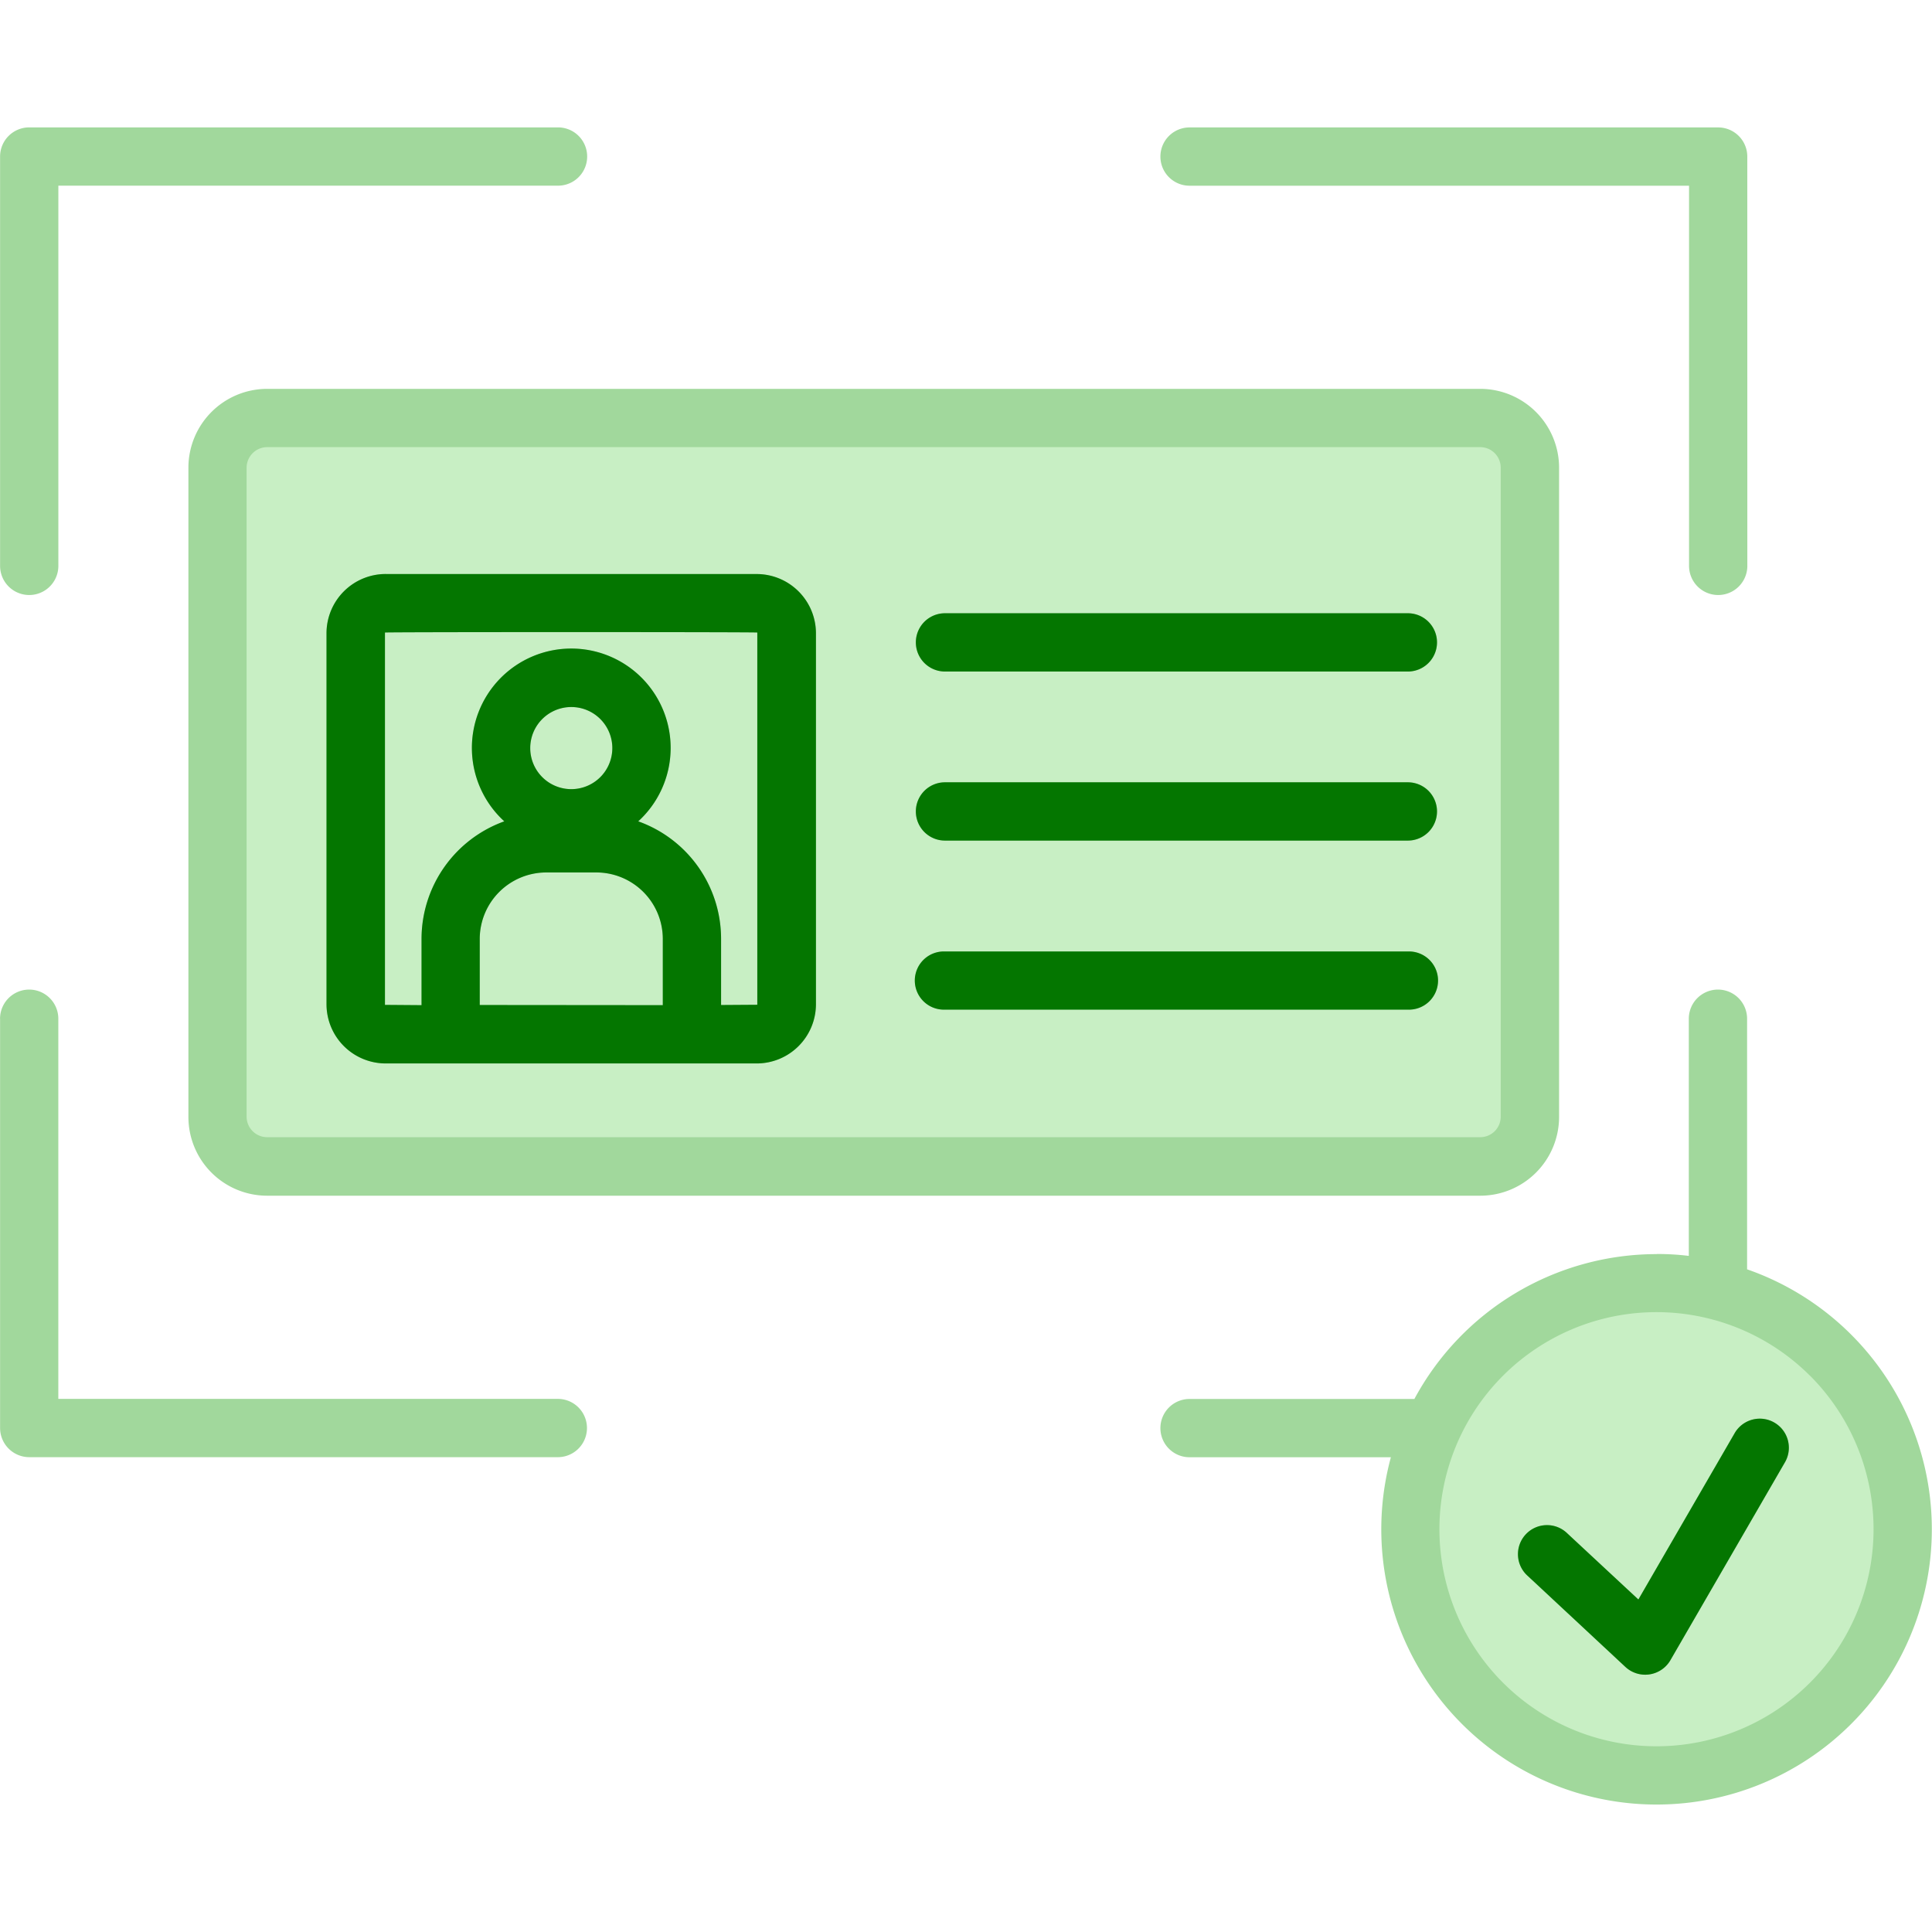 <svg xmlns="http://www.w3.org/2000/svg" xmlns:xlink="http://www.w3.org/1999/xlink" width="48" height="48" viewBox="0 0 48 48">
  <defs>
    <clipPath id="clip-path">
      <rect id="Rectangle_6131" data-name="Rectangle 6131" width="48" height="48" transform="translate(-14504 6392)" fill="#fff" stroke="#707070" stroke-width="1"/>
    </clipPath>
  </defs>
  <g id="Seller_KYC_" data-name="Seller KYC " transform="translate(14504 -6392)" clip-path="url(#clip-path)">
    <g id="kyc" transform="translate(-14506.236 6389.821)">
      <g id="Group_13938" data-name="Group 13938">
        <path id="Path_3527" data-name="Path 3527" d="M43.4,34.061a6.115,6.115,0,1,1-6.117,6.114A6.116,6.116,0,0,1,43.4,34.061Z" fill="#c8efc4" fill-rule="evenodd"/>
        <path id="Path_3528" data-name="Path 3528" d="M48.07,36.231a6.117,6.117,0,0,1-7.113,9.554,6.117,6.117,0,0,1,7.113-9.554Z" fill="#c8efc4" fill-rule="evenodd"/>
        <path id="Path_3529" data-name="Path 3529" d="M8.87,12.564H39.014A1.235,1.235,0,0,1,40.243,13.8V29.933a1.232,1.232,0,0,1-1.229,1.229H8.87a1.233,1.233,0,0,1-1.232-1.229V13.795A1.237,1.237,0,0,1,8.87,12.564Z" fill="#c8efc4" fill-rule="evenodd"/>
        <path id="Path_3530" data-name="Path 3530" d="M35.629,31.161H8.87a1.233,1.233,0,0,1-1.232-1.229V15.5H34.4a1.236,1.236,0,0,1,1.232,1.232Z" fill="#c8efc4" fill-rule="evenodd"/>
        <path id="Path_3531" data-name="Path 3531" d="M11.817,17.162h9.222a.748.748,0,0,1,.745.748v9.222a.746.746,0,0,1-.745.745H11.817a.748.748,0,0,1-.748-.745V17.91a.751.751,0,0,1,.748-.748Z" fill="#c8efc4" fill-rule="evenodd"/>
      </g>
      <path id="Path_3534" data-name="Path 3534" d="M12.709,27.152V25.5a3.106,3.106,0,0,1,2.056-2.915,2.469,2.469,0,1,1,3.328,0A3.1,3.1,0,0,1,20.151,25.5v1.648l.9-.006V17.894c-.011-.014-9.237-.014-9.251,0v9.251Zm5.994,0V25.5a1.652,1.652,0,0,0-1.648-1.645H15.8A1.654,1.654,0,0,0,14.155,25.5v1.648Zm-1.552-7.108a1.02,1.02,0,1,0,0,1.442A1.021,1.021,0,0,0,17.151,20.044Zm8.563-1.181a.724.724,0,0,1,0-1.448h11.5a.724.724,0,0,1,0,1.448Zm0,8.4a.723.723,0,1,1,0-1.445h11.5a.723.723,0,1,1,0,1.445Zm0-4.2a.724.724,0,0,1,0-1.448h11.5a.724.724,0,0,1,0,1.448Zm-13.9-6.622h9.222a1.473,1.473,0,0,1,1.472,1.469v9.222A1.473,1.473,0,0,1,21.039,28.6H11.817a1.472,1.472,0,0,1-1.469-1.469V17.909a1.472,1.472,0,0,1,1.469-1.469ZM8.87,11.84H39.014A1.961,1.961,0,0,1,40.971,13.8V29.933a1.959,1.959,0,0,1-1.956,1.953H8.87a1.957,1.957,0,0,1-1.953-1.953V13.795A1.959,1.959,0,0,1,8.87,11.84Zm30.146,1.448H8.87a.513.513,0,0,0-.507.507V29.932a.511.511,0,0,0,.507.5H39.014a.509.509,0,0,0,.507-.5V13.795a.51.51,0,0,0-.506-.507Zm1.178,28.046a.722.722,0,1,1,.982-1.058l1.765,1.642,2.4-4.146a.722.722,0,0,1,1.249.724L43.746,43.41a.724.724,0,0,1-1.129.182Zm3.2-8a6.629,6.629,0,0,1,.8.047V27.489a.724.724,0,0,1,1.448,0v6.226a6.839,6.839,0,1,1-8.85,4.669H31.79a.724.724,0,0,1,0-1.448h5.586A6.839,6.839,0,0,1,43.4,33.337Zm3.812,3.026a5.393,5.393,0,1,0,1.578,3.812A5.4,5.4,0,0,0,47.211,36.363ZM2.237,27.489a.724.724,0,0,1,1.448,0v9.445h12.41a.724.724,0,1,1,0,1.448H2.962a.726.726,0,0,1-.724-.724V27.489ZM3.686,16.238a.724.724,0,1,1-1.448,0V6.068a.724.724,0,0,1,.724-.724H16.1a.724.724,0,1,1,0,1.448H3.686Zm41.962,0a.724.724,0,1,1-1.448,0V6.793H31.79a.724.724,0,1,1,0-1.448H44.923a.724.724,0,0,1,.724.724Z" fill="#a1d89c"/>
      <path id="Path_3536" data-name="Path 3536" d="M40.194,41.334a.722.722,0,1,1,.982-1.058l1.765,1.642,2.4-4.146a.722.722,0,0,1,1.249.724L43.746,43.41a.724.724,0,0,1-1.129.182Z" fill="#047600"/>
      <path id="Path_3535" data-name="Path 3535" d="M12.709,27.152V25.5a3.106,3.106,0,0,1,2.056-2.915,2.469,2.469,0,1,1,3.328,0A3.1,3.1,0,0,1,20.151,25.5v1.648l.9-.006V17.894c-.011-.014-9.237-.014-9.251,0v9.251Zm5.994,0V25.5a1.652,1.652,0,0,0-1.648-1.645H15.8A1.654,1.654,0,0,0,14.155,25.5v1.648Zm-1.552-7.108a1.02,1.02,0,1,0,0,1.442A1.021,1.021,0,0,0,17.151,20.044Zm8.563-1.181a.724.724,0,0,1,0-1.448h11.5a.724.724,0,0,1,0,1.448Zm0,8.4a.723.723,0,1,1,0-1.445h11.5a.723.723,0,1,1,0,1.445Zm0-4.2a.724.724,0,0,1,0-1.448h11.5a.724.724,0,0,1,0,1.448Zm-13.9-6.622h9.222a1.473,1.473,0,0,1,1.472,1.469v9.222A1.473,1.473,0,0,1,21.039,28.6H11.817a1.472,1.472,0,0,1-1.469-1.469V17.909a1.472,1.472,0,0,1,1.469-1.469Z" fill="#047600"/>
    </g>
  </g>
</svg>
